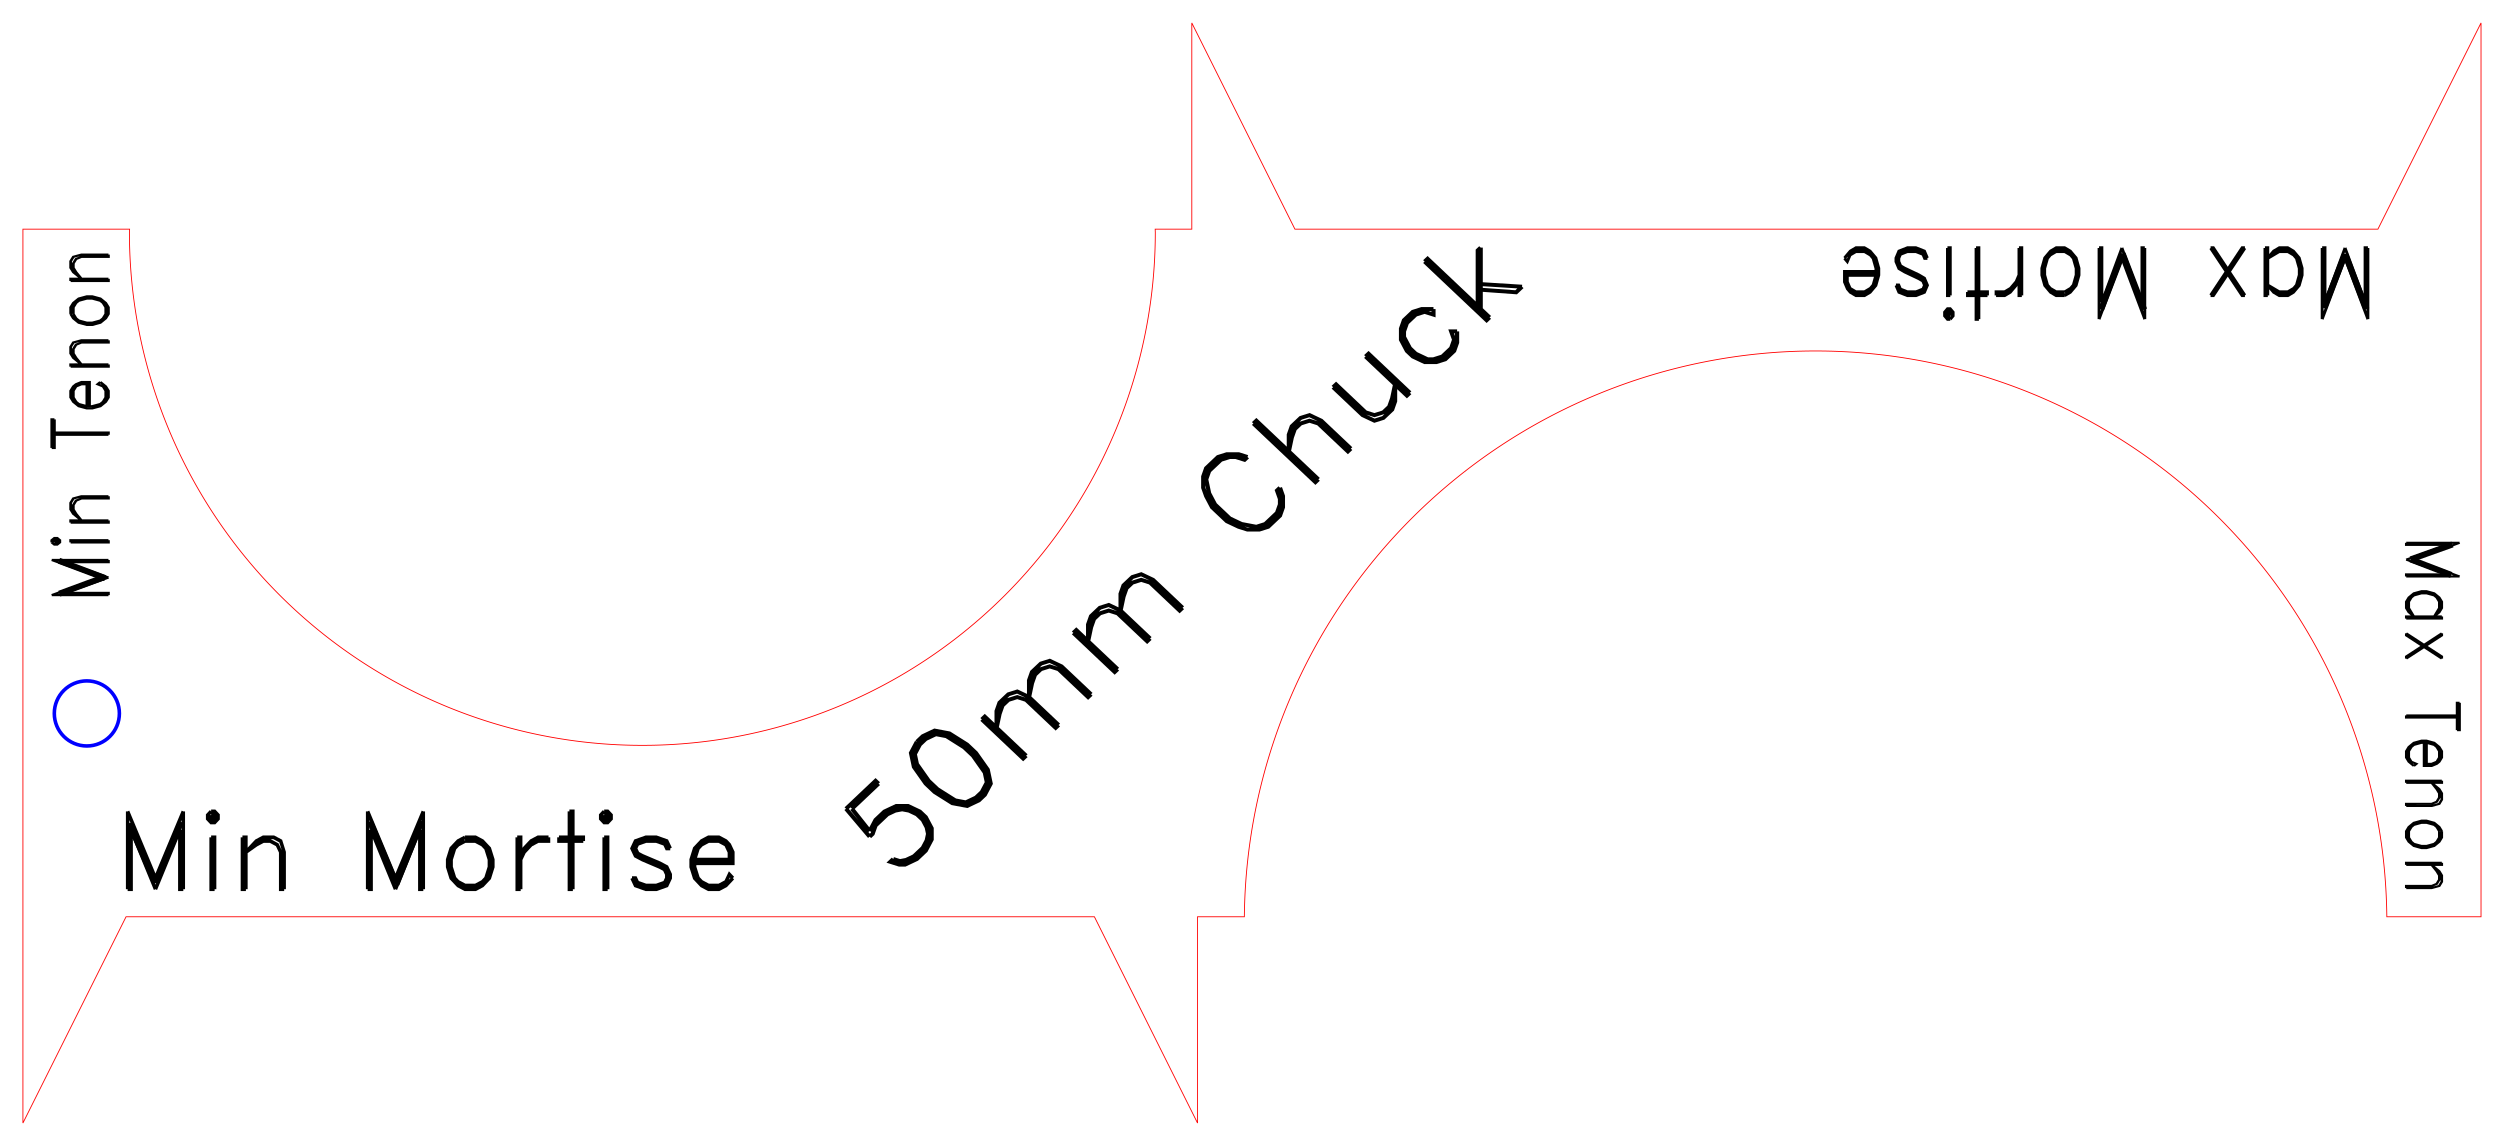 <?xml version="1.0" encoding="UTF-8" standalone="no"?>
<svg xmlns:dc="http://purl.org/dc/elements/1.1/" xmlns:cc="http://creativecommons.org/ns#" xmlns:rdf="http://www.w3.org/1999/02/22-rdf-syntax-ns#" xmlns:svg="http://www.w3.org/2000/svg" xmlns="http://www.w3.org/2000/svg" xmlns:sodipodi="http://sodipodi.sourceforge.net/DTD/sodipodi-0.dtd" xmlns:inkscape="http://www.inkscape.org/namespaces/inkscape" width="109.25mm" height="50mm" viewBox="-50.25 -22 109.25 50" version="1.1" id="svg1998" sodipodi:docname="50mm Chuck Template.svg" inkscape:version="0.92.5 (2060ec1f9f, 2020-04-08)">
  
  <defs id="defs2002"/>
  
  
  
  <path style="fill:none;stroke:#ff0000;stroke-width:0.038mm" d="M 196.535 3.779 L 196.535 37.795 L 190.496 37.795 A 84.585 84.585 0 0 1 190.516 38.33 A 84.585 84.585 0 0 1 105.93 122.914 A 84.585 84.585 0 0 1 21.344 38.33 A 84.585 84.585 0 0 1 21.371 37.795 L 21.248 37.795 L 3.779 37.795 L 3.779 151.182 L 3.779 185.197 L 20.787 151.182 L 21.248 151.182 L 180.473 151.182 L 197.48 185.197 L 197.48 151.182 L 205.201 151.182 A 94.239 94.239 0 0 1 299.393 57.877 A 94.239 94.239 0 0 1 393.6 151.182 L 409.135 151.182 L 409.135 113.396 L 409.135 37.795 L 409.135 3.779 L 392.127 37.795 L 213.543 37.795 L 196.535 3.779 z " transform="matrix(0.265,0,0,0.265,-50.25,-22)" id="path1996"/>
  <g id="g3201" transform="matrix(0,-0.096,0.118,0,-46.573,4.391)" inkscape:label="Hershey Text">
    <path inkscape:connector-curvature="0" id="path3183" transform="translate(12)" style="fill:none;stroke:#000000" d="M -8,-12 V 9 M -7,-7 V 9 H -8 M -7,-7 0,9 M -8,-12 0,6 M 8,-12 0,6 M 7,-7 0,9 M 7,-7 V 9 H 8 M 8,-12 V 9"/>
    <path inkscape:connector-curvature="0" id="path3185" transform="translate(28)" style="fill:none;stroke:#000000" d="m 0,-12 -1,1 v 1 l 1,1 h 1 l 1,-1 v -1 L 1,-12 H 0 m 0,1 v 1 h 1 v -1 H 0 m 0,6 V 9 H 1 M 0,-5 H 1 V 9"/>
    <path inkscape:connector-curvature="0" id="path3187" transform="translate(43)" style="fill:none;stroke:#000000" d="M -6,-5 V 9 h 1 M -6,-5 h 1 V 9 m 0,-10 3,-3 2,-1 h 3 l 2,1 1,3 V 9 M -5,-1 -2,-3 0,-4 h 2 l 2,1 1,2 V 9 h 1"/>
    <path inkscape:connector-curvature="0" id="path3189" transform="translate(61)" style="fill:none;stroke:#000000" d=""/>
    <path inkscape:connector-curvature="0" id="path3191" transform="translate(77)" style="fill:none;stroke:#000000" d="M 0,-11 V 9 M 1,-11 V 9 H 0 M -6,-12 H 7 v 1 m -13,-1 v 1 H 7"/>
    <path inkscape:connector-curvature="0" id="path3193" transform="translate(95)" style="fill:none;stroke:#000000" d="M -5,2 H 6 V -1 L 5,-3 4,-4 2,-5 h -3 l -2,1 -2,2 -1,3 v 2 l 1,3 2,2 2,1 H 2 L 4,8 6,6 M -5,1 H 5 V -1 L 4,-3 2,-4 h -3 l -2,1 -1,1 -1,3 v 2 l 1,3 1,1 2,1 H 2 L 4,7 5,5 6,6"/>
    <path inkscape:connector-curvature="0" id="path3195" transform="translate(114)" style="fill:none;stroke:#000000" d="M -6,-5 V 9 h 1 M -6,-5 h 1 V 9 m 0,-10 3,-3 2,-1 h 3 l 2,1 1,3 V 9 M -5,-1 -2,-3 0,-4 h 2 l 2,1 1,2 V 9 h 1"/>
    <path inkscape:connector-curvature="0" id="path3197" transform="translate(133)" style="fill:none;stroke:#000000" d="m -1,-5 -2,1 -2,2 -1,3 v 2 l 1,3 2,2 2,1 H 2 L 4,8 6,6 7,3 V 1 L 6,-2 4,-4 2,-5 h -3 m 0,1 -2,1 -1,1 -1,3 v 2 l 1,3 1,1 2,1 H 2 L 4,7 5,6 6,3 V 1 L 5,-2 4,-3 2,-4 h -3"/>
    <path inkscape:connector-curvature="0" id="path3199" transform="translate(153)" style="fill:none;stroke:#000000" d="M -6,-5 V 9 h 1 M -6,-5 h 1 V 9 m 0,-10 3,-3 2,-1 h 3 l 2,1 1,3 V 9 M -5,-1 -2,-3 0,-4 h 2 l 2,1 1,2 V 9 h 1"/>
  </g>
  <g id="g3259" transform="matrix(0,0.092,-0.111,0,55.902,1.352)" inkscape:label="Hershey Text">
    <path inkscape:connector-curvature="0" id="path3241" transform="translate(12)" style="fill:none;stroke:#000000" d="M -8,-12 V 9 M -7,-7 V 9 H -8 M -7,-7 0,9 M -8,-12 0,6 M 8,-12 0,6 M 7,-7 0,9 M 7,-7 V 9 H 8 M 8,-12 V 9"/>
    <path inkscape:connector-curvature="0" id="path3243" transform="translate(34)" style="fill:none;stroke:#000000" d="M 5,-5 V 9 H 6 M 5,-5 H 6 V 9 M 5,-2 3,-4 1,-5 h -3 l -2,1 -2,2 -1,3 v 2 l 1,3 2,2 2,1 H 1 L 3,8 5,6 M 5,-2 1,-4 h -3 l -2,1 -1,1 -1,3 v 2 l 1,3 1,1 2,1 H 1 L 5,6"/>
    <path inkscape:connector-curvature="0" id="path3245" transform="translate(53)" style="fill:none;stroke:#000000" d="M -6,-5 5,9 H 6 M -6,-5 h 1 L 6,9 M 6,-5 H 5 L -6,9 M 6,-5 -5,9 h -1"/>
    <path inkscape:connector-curvature="0" id="path3247" transform="translate(70)" style="fill:none;stroke:#000000" d=""/>
    <path inkscape:connector-curvature="0" id="path3249" transform="translate(86)" style="fill:none;stroke:#000000" d="M 0,-11 V 9 M 1,-11 V 9 H 0 M -6,-12 H 7 v 1 m -13,-1 v 1 H 7"/>
    <path inkscape:connector-curvature="0" id="path3251" transform="translate(104)" style="fill:none;stroke:#000000" d="M -5,2 H 6 V -1 L 5,-3 4,-4 2,-5 h -3 l -2,1 -2,2 -1,3 v 2 l 1,3 2,2 2,1 H 2 L 4,8 6,6 M -5,1 H 5 V -1 L 4,-3 2,-4 h -3 l -2,1 -1,1 -1,3 v 2 l 1,3 1,1 2,1 H 2 L 4,7 5,5 6,6"/>
    <path inkscape:connector-curvature="0" id="path3253" transform="translate(123)" style="fill:none;stroke:#000000" d="M -6,-5 V 9 h 1 M -6,-5 h 1 V 9 m 0,-10 3,-3 2,-1 h 3 l 2,1 1,3 V 9 M -5,-1 -2,-3 0,-4 h 2 l 2,1 1,2 V 9 h 1"/>
    <path inkscape:connector-curvature="0" id="path3255" transform="translate(142)" style="fill:none;stroke:#000000" d="m -1,-5 -2,1 -2,2 -1,3 v 2 l 1,3 2,2 2,1 H 2 L 4,8 6,6 7,3 V 1 L 6,-2 4,-4 2,-5 h -3 m 0,1 -2,1 -1,1 -1,3 v 2 l 1,3 1,1 2,1 H 2 L 4,7 5,6 6,3 V 1 L 5,-2 4,-3 2,-4 h -3"/>
    <path inkscape:connector-curvature="0" id="path3257" transform="translate(162)" style="fill:none;stroke:#000000" d="M -6,-5 V 9 h 1 M -6,-5 h 1 V 9 m 0,-10 3,-3 2,-1 h 3 l 2,1 1,3 V 9 M -5,-1 -2,-3 0,-4 h 2 l 2,1 1,2 V 9 h 1"/>
  </g>
  <g id="g3331" transform="matrix(-0.125,0,0,-0.148,53.728,-9.831)" inkscape:label="Hershey Text">
    <path inkscape:connector-curvature="0" id="path3309" transform="translate(12)" style="fill:none;stroke:#000000" d="M -8,-12 V 9 M -7,-7 V 9 H -8 M -7,-7 0,9 M -8,-12 0,6 M 8,-12 0,6 M 7,-7 0,9 M 7,-7 V 9 H 8 M 8,-12 V 9"/>
    <path inkscape:connector-curvature="0" id="path3311" transform="translate(34)" style="fill:none;stroke:#000000" d="M 5,-5 V 9 H 6 M 5,-5 H 6 V 9 M 5,-2 3,-4 1,-5 h -3 l -2,1 -2,2 -1,3 v 2 l 1,3 2,2 2,1 H 1 L 3,8 5,6 M 5,-2 1,-4 h -3 l -2,1 -1,1 -1,3 v 2 l 1,3 1,1 2,1 H 1 L 5,6"/>
    <path inkscape:connector-curvature="0" id="path3313" transform="translate(53)" style="fill:none;stroke:#000000" d="M -6,-5 5,9 H 6 M -6,-5 h 1 L 6,9 M 6,-5 H 5 L -6,9 M 6,-5 -5,9 h -1"/>
    <path inkscape:connector-curvature="0" id="path3315" transform="translate(70)" style="fill:none;stroke:#000000" d=""/>
    <path inkscape:connector-curvature="0" id="path3317" transform="translate(90)" style="fill:none;stroke:#000000" d="M -8,-12 V 9 M -7,-7 V 9 H -8 M -7,-7 0,9 M -8,-12 0,6 M 8,-12 0,6 M 7,-7 0,9 M 7,-7 V 9 H 8 M 8,-12 V 9"/>
    <path inkscape:connector-curvature="0" id="path3319" transform="translate(111)" style="fill:none;stroke:#000000" d="m -1,-5 -2,1 -2,2 -1,3 v 2 l 1,3 2,2 2,1 H 2 L 4,8 6,6 7,3 V 1 L 6,-2 4,-4 2,-5 h -3 m 0,1 -2,1 -1,1 -1,3 v 2 l 1,3 1,1 2,1 H 2 L 4,7 5,6 6,3 V 1 L 5,-2 4,-3 2,-4 h -3"/>
    <path inkscape:connector-curvature="0" id="path3321" transform="translate(128)" style="fill:none;stroke:#000000" d="M -3,-5 V 9 h 1 M -3,-5 h 1 V 9 m 0,-8 1,-3 2,-2 2,-1 h 3 m -8,6 1,-2 2,-2 2,-1 h 3 v -1"/>
    <path inkscape:connector-curvature="0" id="path3323" transform="translate(140)" style="fill:none;stroke:#000000" d="M 0,-12 V 9 H 1 M 0,-12 H 1 V 9 M -3,-5 h 7 v 1 m -7,-1 v 1 h 7"/>
    <path inkscape:connector-curvature="0" id="path3325" transform="translate(150)" style="fill:none;stroke:#000000" d="m 0,-12 -1,1 v 1 l 1,1 h 1 l 1,-1 v -1 L 1,-12 H 0 m 0,1 v 1 h 1 v -1 H 0 m 0,6 V 9 H 1 M 0,-5 H 1 V 9"/>
    <path inkscape:connector-curvature="0" id="path3327" transform="translate(163)" style="fill:none;stroke:#000000" d="M 6,-2 5,-4 2,-5 h -3 l -3,1 -1,2 1,2 2,1 5,2 2,1 M 4,3 5,5 V 6 L 4,8 M 5,7 2,8 H -1 L -4,7 M -3,8 -4,6 H -5 M 6,-2 H 5 L 4,-4 m 1,1 -3,-1 h -3 l -3,1 m 1,-1 -1,2 1,2 m -1,-1 2,1 5,2 2,1 1,2 V 6 L 5,8 2,9 H -1 L -4,8 -5,6"/>
    <path inkscape:connector-curvature="0" id="path3329" transform="translate(181)" style="fill:none;stroke:#000000" d="M -5,2 H 6 V -1 L 5,-3 4,-4 2,-5 h -3 l -2,1 -2,2 -1,3 v 2 l 1,3 2,2 2,1 H 2 L 4,8 6,6 M -5,1 H 5 V -1 L 4,-3 2,-4 h -3 l -2,1 -1,1 -1,3 v 2 l 1,3 1,1 2,1 H 2 L 4,7 5,5 6,6"/>
  </g>
  <g id="g3417" transform="matrix(0.152,0,0,0.162,-45.28,15.401)" inkscape:label="Hershey Text">
    <path inkscape:connector-curvature="0" id="path3395" transform="translate(12)" style="fill:none;stroke:#000000" d="M -8,-12 V 9 M -7,-7 V 9 H -8 M -7,-7 0,9 M -8,-12 0,6 M 8,-12 0,6 M 7,-7 0,9 M 7,-7 V 9 H 8 M 8,-12 V 9"/>
    <path inkscape:connector-curvature="0" id="path3397" transform="translate(28)" style="fill:none;stroke:#000000" d="m 0,-12 -1,1 v 1 l 1,1 h 1 l 1,-1 v -1 L 1,-12 H 0 m 0,1 v 1 h 1 v -1 H 0 m 0,6 V 9 H 1 M 0,-5 H 1 V 9"/>
    <path inkscape:connector-curvature="0" id="path3399" transform="translate(43)" style="fill:none;stroke:#000000" d="M -6,-5 V 9 h 1 M -6,-5 h 1 V 9 m 0,-10 3,-3 2,-1 h 3 l 2,1 1,3 V 9 M -5,-1 -2,-3 0,-4 h 2 l 2,1 1,2 V 9 h 1"/>
    <path inkscape:connector-curvature="0" id="path3401" transform="translate(61)" style="fill:none;stroke:#000000" d=""/>
    <path inkscape:connector-curvature="0" id="path3403" transform="translate(81)" style="fill:none;stroke:#000000" d="M -8,-12 V 9 M -7,-7 V 9 H -8 M -7,-7 0,9 M -8,-12 0,6 M 8,-12 0,6 M 7,-7 0,9 M 7,-7 V 9 H 8 M 8,-12 V 9"/>
    <path inkscape:connector-curvature="0" id="path3405" transform="translate(102)" style="fill:none;stroke:#000000" d="m -1,-5 -2,1 -2,2 -1,3 v 2 l 1,3 2,2 2,1 H 2 L 4,8 6,6 7,3 V 1 L 6,-2 4,-4 2,-5 h -3 m 0,1 -2,1 -1,1 -1,3 v 2 l 1,3 1,1 2,1 H 2 L 4,7 5,6 6,3 V 1 L 5,-2 4,-3 2,-4 h -3"/>
    <path inkscape:connector-curvature="0" id="path3407" transform="translate(119)" style="fill:none;stroke:#000000" d="M -3,-5 V 9 h 1 M -3,-5 h 1 V 9 m 0,-8 1,-3 2,-2 2,-1 h 3 m -8,6 1,-2 2,-2 2,-1 h 3 v -1"/>
    <path inkscape:connector-curvature="0" id="path3409" transform="translate(131)" style="fill:none;stroke:#000000" d="M 0,-12 V 9 H 1 M 0,-12 H 1 V 9 M -3,-5 h 7 v 1 m -7,-1 v 1 h 7"/>
    <path inkscape:connector-curvature="0" id="path3411" transform="translate(141)" style="fill:none;stroke:#000000" d="m 0,-12 -1,1 v 1 l 1,1 h 1 l 1,-1 v -1 L 1,-12 H 0 m 0,1 v 1 h 1 v -1 H 0 m 0,6 V 9 H 1 M 0,-5 H 1 V 9"/>
    <path inkscape:connector-curvature="0" id="path3413" transform="translate(154)" style="fill:none;stroke:#000000" d="M 6,-2 5,-4 2,-5 h -3 l -3,1 -1,2 1,2 2,1 5,2 2,1 M 4,3 5,5 V 6 L 4,8 M 5,7 2,8 H -1 L -4,7 M -3,8 -4,6 H -5 M 6,-2 H 5 L 4,-4 m 1,1 -3,-1 h -3 l -3,1 m 1,-1 -1,2 1,2 m -1,-1 2,1 5,2 2,1 1,2 V 6 L 5,8 2,9 H -1 L -4,8 -5,6"/>
    <path inkscape:connector-curvature="0" id="path3415" transform="translate(172)" style="fill:none;stroke:#000000" d="M -5,2 H 6 V -1 L 5,-3 4,-4 2,-5 h -3 l -2,1 -2,2 -1,3 v 2 l 1,3 2,2 2,1 H 2 L 4,8 6,6 M -5,1 H 5 V -1 L 4,-3 2,-4 h -3 l -2,1 -1,1 -1,3 v 2 l 1,3 1,1 2,1 H 2 L 4,7 5,5 6,6"/>
  </g>
  <g id="g3980" transform="matrix(0.129,-0.122,0.129,0.122,-12.375,15.417)" inkscape:label="Hershey Text">
    <path id="path3960" transform="translate(10)" style="fill:none;stroke:#000000" d="m -5,-12 -1,9 m 2,-8 -1,7 m 0,-8 H 5 v 1 m -9,0 h 9 m -10,7 3,-1 h 3 l 3,1 2,2 1,3 V 3 L 6,6 4,8 1,9 H -2 L -5,8 -6,7 -7,5 h 1 m 0,-8 h 1 l 2,-1 h 4 l 3,1 2,3 M 2,-4 5,-2 6,1 V 3 L 5,6 2,8 M 6,4 4,7 1,8 H -2 L -5,7 -6,5 m 3,3 -3,-2" inkscape:connector-curvature="0"/>
    <path id="path3962" transform="translate(30)" style="fill:none;stroke:#000000" d="m -1,-12 -3,1 -2,3 -1,5 v 3 l 1,5 2,3 3,1 H 1 L 4,8 6,5 7,0 V -3 L 6,-8 4,-11 1,-12 h -2 m -2,1 -2,3 -1,5 v 3 l 1,5 2,3 M -4,7 -1,8 H 1 L 4,7 M 3,8 5,5 6,0 V -3 L 5,-8 3,-11 m 1,1 -3,-1 h -2 l -3,1" inkscape:connector-curvature="0"/>
    <path id="path3964" transform="translate(55)" style="fill:none;stroke:#000000" d="M -11,-5 V 9 h 1 m -1,-14 h 1 V 9 m 0,-10 3,-3 2,-1 h 3 l 2,1 1,3 V 9 m -11,-10 3,-2 2,-1 h 2 l 2,1 1,2 V 9 H 1 M 1,-1 4,-4 6,-5 h 3 l 2,1 1,3 V 9 M 1,-1 4,-3 6,-4 h 2 l 2,1 1,2 V 9 h 1" inkscape:connector-curvature="0"/>
    <path id="path3966" transform="translate(86)" style="fill:none;stroke:#000000" d="M -11,-5 V 9 h 1 m -1,-14 h 1 V 9 m 0,-10 3,-3 2,-1 h 3 l 2,1 1,3 V 9 m -11,-10 3,-2 2,-1 h 2 l 2,1 1,2 V 9 H 1 M 1,-1 4,-4 6,-5 h 3 l 2,1 1,3 V 9 M 1,-1 4,-3 6,-4 h 2 l 2,1 1,2 V 9 h 1" inkscape:connector-curvature="0"/>
    <path id="path3968" transform="translate(110)" style="fill:none;stroke:#000000" d="" inkscape:connector-curvature="0"/>
    <path id="path3970" transform="translate(128)" style="fill:none;stroke:#000000" d="M 8,-7 7,-9 5,-11 3,-12 h -4 l -2,1 -2,2 -1,2 -1,3 v 5 l 1,3 1,2 2,2 2,1 H 3 L 5,8 7,6 8,4 M 8,-7 H 7 L 6,-9 5,-10 3,-11 h -4 l -2,1 -2,3 -1,3 v 5 l 1,3 2,3 2,1 H 3 L 5,7 6,6 7,4 h 1" inkscape:connector-curvature="0"/>
    <path id="path3972" transform="translate(149)" style="fill:none;stroke:#000000" d="M -6,-12 V 9 h 1 m -1,-21 h 1 V 9 m 0,-10 3,-3 2,-1 h 3 l 2,1 1,3 V 9 M -5,-1 -2,-3 0,-4 h 2 l 2,1 1,2 V 9 h 1" inkscape:connector-curvature="0"/>
    <path id="path3974" transform="translate(169)" style="fill:none;stroke:#000000" d="M -6,-5 V 5 l 1,3 2,1 H 0 L 2,8 5,5 M -6,-5 h 1 V 5 l 1,2 2,1 H 0 L 2,7 5,5 M 5,-5 V 9 H 6 M 5,-5 H 6 V 9" inkscape:connector-curvature="0"/>
    <path id="path3976" transform="translate(188)" style="fill:none;stroke:#000000" d="M 6,-2 4,-4 2,-5 h -3 l -2,1 -2,2 -1,3 v 2 l 1,3 2,2 2,1 H 2 L 4,8 6,6 M 6,-2 5,-1 4,-3 2,-4 h -3 l -2,1 -1,1 -1,3 v 2 l 1,3 1,1 2,1 H 2 L 4,7 5,5 6,6" inkscape:connector-curvature="0"/>
    <path id="path3978" transform="translate(207)" style="fill:none;stroke:#000000" d="M -6,-12 V 9 h 1 m -1,-21 h 1 V 9 M 6,-5 H 5 L -5,5 M 6,-5 -5,6 M -2,2 4,9 H 6 M -1,1 6,9" inkscape:connector-curvature="0"/>
  </g>
  <path style="fill:none;stroke:#000000;stroke-width:0.265px;stroke-linecap:butt;stroke-linejoin:miter;stroke-opacity:1" d="m 52.231,-10.899 -0.923,2.365 v 0 0" id="path885" inkscape:connector-curvature="0"/>
  <path style="fill:none;stroke:#000000;stroke-width:0.265px;stroke-linecap:butt;stroke-linejoin:miter;stroke-opacity:1" d="M 53.163,-8.487 52.231,-10.899" id="path887" inkscape:connector-curvature="0"/>
  <path style="fill:none;stroke:#000000;stroke-width:0.265px;stroke-linecap:butt;stroke-linejoin:miter;stroke-opacity:1" d="m 42.508,-10.918 0.942,2.449" id="path889" inkscape:connector-curvature="0"/>
  <path style="fill:none;stroke:#000000;stroke-width:0.265px;stroke-linecap:butt;stroke-linejoin:miter;stroke-opacity:1" d="m 41.566,-8.468 0.942,-2.449" id="path891" inkscape:connector-curvature="0"/>
  <path style="fill:none;stroke:#000000;stroke-width:0.265px;stroke-linecap:butt;stroke-linejoin:miter;stroke-opacity:1" d="M 55.096,2.446 56.922,1.793" id="path893" inkscape:connector-curvature="0"/>
  <path style="fill:none;stroke:#000000;stroke-width:0.265px;stroke-linecap:butt;stroke-linejoin:miter;stroke-opacity:1" d="M 56.868,3.126 55.096,2.446" id="path895" inkscape:connector-curvature="0"/>
  <path style="fill:none;stroke:#000000;stroke-width:0.265px;stroke-linecap:butt;stroke-linejoin:miter;stroke-opacity:1" d="m -44.601,13.971 1.146,2.625" id="path899" inkscape:connector-curvature="0"/>
  <path style="fill:none;stroke:#000000;stroke-width:0.265px;stroke-linecap:butt;stroke-linejoin:miter;stroke-opacity:1" d="m -42.336,13.917 -1.119,2.678" id="path901" inkscape:connector-curvature="0"/>
  <path style="fill:none;stroke:#000000;stroke-width:0.265px;stroke-linecap:butt;stroke-linejoin:miter;stroke-opacity:1" d="m -34.089,13.891 1.159,2.758" id="path903" inkscape:connector-curvature="0"/>
  <path style="fill:none;stroke:#000000;stroke-width:0.265px;stroke-linecap:butt;stroke-linejoin:miter;stroke-opacity:1" d="m -31.824,13.877 -1.106,2.771" id="path905" inkscape:connector-curvature="0"/>
  <path style="fill:none;stroke:#000000;stroke-width:0.265px;stroke-linecap:butt;stroke-linejoin:miter;stroke-opacity:1" d="m -47.659,3.945 1.932,-0.713" id="path907" inkscape:connector-curvature="0"/>
  <path style="fill:none;stroke:#000000;stroke-width:0.265px;stroke-linecap:butt;stroke-linejoin:miter;stroke-opacity:1" d="m -47.672,2.506 2.018,0.759" id="path909" inkscape:connector-curvature="0"/>
  <circle style="fill:none;fill-opacity:0;stroke:#0000ff;stroke-width:0.157;stroke-miterlimit:4;stroke-dasharray:none;stroke-dashoffset:0;stroke-opacity:1" id="path911" cx="-46.455" cy="9.177" r="1.422"/>
</svg>
